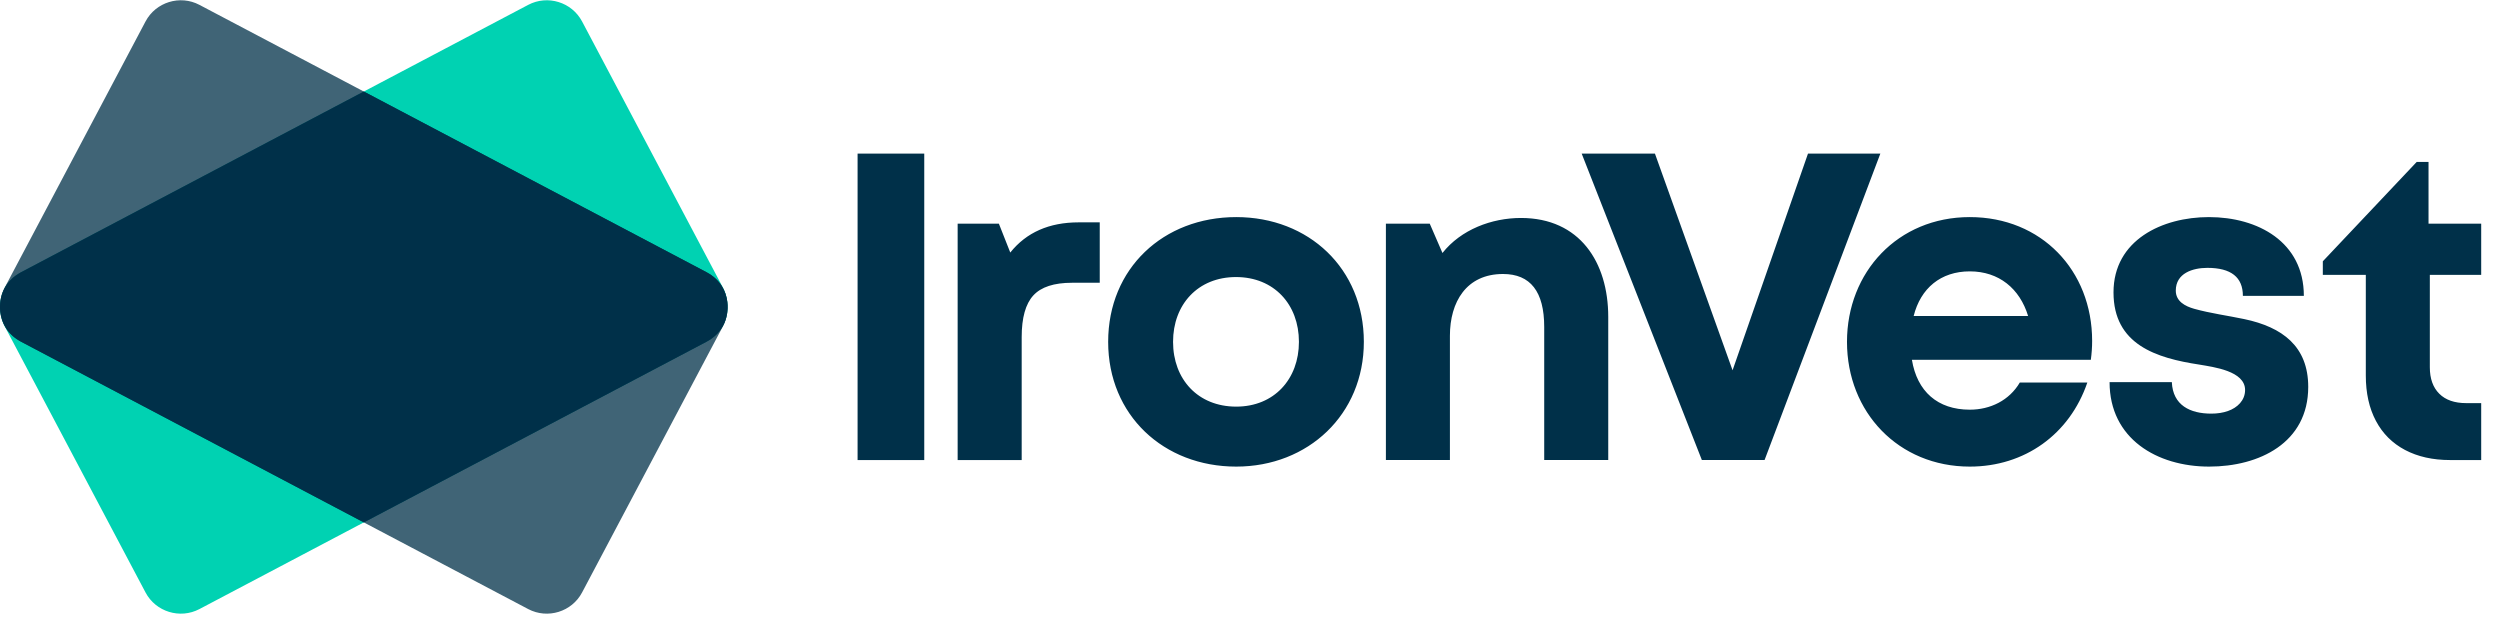 <svg fill="none" height="29" viewBox="0 0 117 29" width="117" xmlns="http://www.w3.org/2000/svg"><path d="M40.135 21.53V7.19H43.255V21.53H40.135ZM115.42 18.866H116.12V21.53H114.66C113.853 21.53 113.152 21.372 112.557 21.059C111.961 20.744 111.507 20.291 111.192 19.696C110.877 19.102 110.72 18.395 110.72 17.576V12.864H108.708V12.229L113.101 7.579H113.655V10.467H116.12V12.864H113.716V17.187C113.716 17.719 113.863 18.133 114.158 18.426C114.452 18.72 114.873 18.866 115.42 18.866H115.42ZM103.387 21.837C100.953 21.837 98.728 20.535 98.728 17.883H101.642C101.688 18.97 102.502 19.358 103.489 19.358C103.777 19.358 104.037 19.317 104.269 19.235C104.707 19.081 105.07 18.741 105.07 18.252C105.07 17.362 103.6 17.179 102.935 17.064C100.917 16.758 98.912 16.132 98.912 13.684C98.912 11.227 101.202 10.16 103.377 10.16C105.668 10.16 107.82 11.322 107.82 13.847H104.967C104.967 12.973 104.413 12.536 103.305 12.536C102.617 12.536 101.827 12.786 101.827 13.601C101.827 14.107 102.27 14.334 102.689 14.452C103.446 14.663 104.254 14.77 105.029 14.933C106.819 15.309 108.025 16.21 108.025 18.108C108.025 20.73 105.726 21.837 103.387 21.837L103.387 21.837ZM97.912 15.957C97.912 16.244 97.892 16.538 97.851 16.838H89.477C89.719 18.314 90.676 19.173 92.186 19.173C93.145 19.173 94.033 18.742 94.526 17.904H97.687C96.858 20.329 94.754 21.837 92.186 21.837C88.852 21.837 86.439 19.295 86.439 15.998C86.439 12.73 88.821 10.16 92.186 10.16C95.531 10.16 97.912 12.648 97.912 15.957L97.912 15.957ZM92.186 12.7C90.829 12.7 89.885 13.488 89.559 14.79H94.916C94.525 13.505 93.551 12.7 92.186 12.7ZM84.614 7.189H88L82.582 21.529H79.647L74.023 7.189H77.451L81.084 17.33L84.614 7.189H84.614ZM71.181 10.201C73.93 10.201 75.266 12.271 75.266 14.831V21.529H72.269V15.302C72.269 13.649 71.626 12.823 70.34 12.823C68.623 12.823 67.856 14.136 67.856 15.712V21.529H64.86V10.467H66.912L67.507 11.84C68.372 10.745 69.81 10.201 71.181 10.201H71.181ZM57.855 21.837C54.458 21.837 51.862 19.432 51.862 15.998C51.862 12.555 54.45 10.16 57.855 10.16C61.25 10.16 63.828 12.572 63.828 15.998C63.828 19.398 61.223 21.837 57.855 21.837ZM57.855 19.03C59.632 19.03 60.79 17.739 60.79 15.998C60.79 14.249 59.626 12.966 57.845 12.966C56.063 12.966 54.899 14.25 54.899 15.998C54.899 17.755 56.069 19.03 57.855 19.03ZM50.483 10.406H51.468V13.233H50.175C49.327 13.233 48.721 13.431 48.359 13.827C47.996 14.223 47.815 14.872 47.815 15.773V21.53H44.818V10.467H46.747L47.281 11.819C48.034 10.877 49.101 10.406 50.483 10.406L50.483 10.406Z" fill="#003049"></path><path clip-rule="evenodd" d="M24.721 0.227L0.989 12.738C-0.135 13.33 -0.153 14.568 0.21 15.254L6.811 27.728C7.29 28.634 8.425 28.983 9.332 28.505L33.064 15.993C34.188 15.401 34.205 14.163 33.842 13.477L27.241 1.004C26.762 0.098 25.628 -0.251 24.721 0.227Z" fill="#00D2B2" fill-rule="evenodd"></path><path clip-rule="evenodd" d="M9.332 0.227L33.064 12.738C34.187 13.33 34.206 14.568 33.842 15.254L27.241 27.728C26.762 28.634 25.628 28.983 24.721 28.505L0.989 15.993C-0.136 15.401 -0.152 14.163 0.21 13.477L6.811 1.004C7.29 0.098 8.425 -0.251 9.332 0.227Z" fill="#003049" fill-opacity="0.749" fill-rule="evenodd"></path><path clip-rule="evenodd" d="M0.008 14.541C0.009 14.56 0.011 14.58 0.014 14.599C0.011 14.579 0.009 14.56 0.008 14.541ZM17.026 4.284L0.989 12.739C0.194 13.158 -0.048 13.899 0.007 14.541C0.008 14.55 0.009 14.558 0.01 14.567C0.011 14.578 0.012 14.588 0.014 14.599C0.076 15.126 0.358 15.661 0.988 15.994L17.026 24.449L33.064 15.994C33.756 15.629 34.029 15.02 34.051 14.445C34.052 14.423 34.052 14.402 34.052 14.381C34.053 14.347 34.052 14.313 34.051 14.28C34.049 14.231 34.045 14.182 34.039 14.134C33.977 13.607 33.694 13.071 33.064 12.739L17.026 4.284Z" fill="#003049" fill-rule="evenodd"></path></svg>